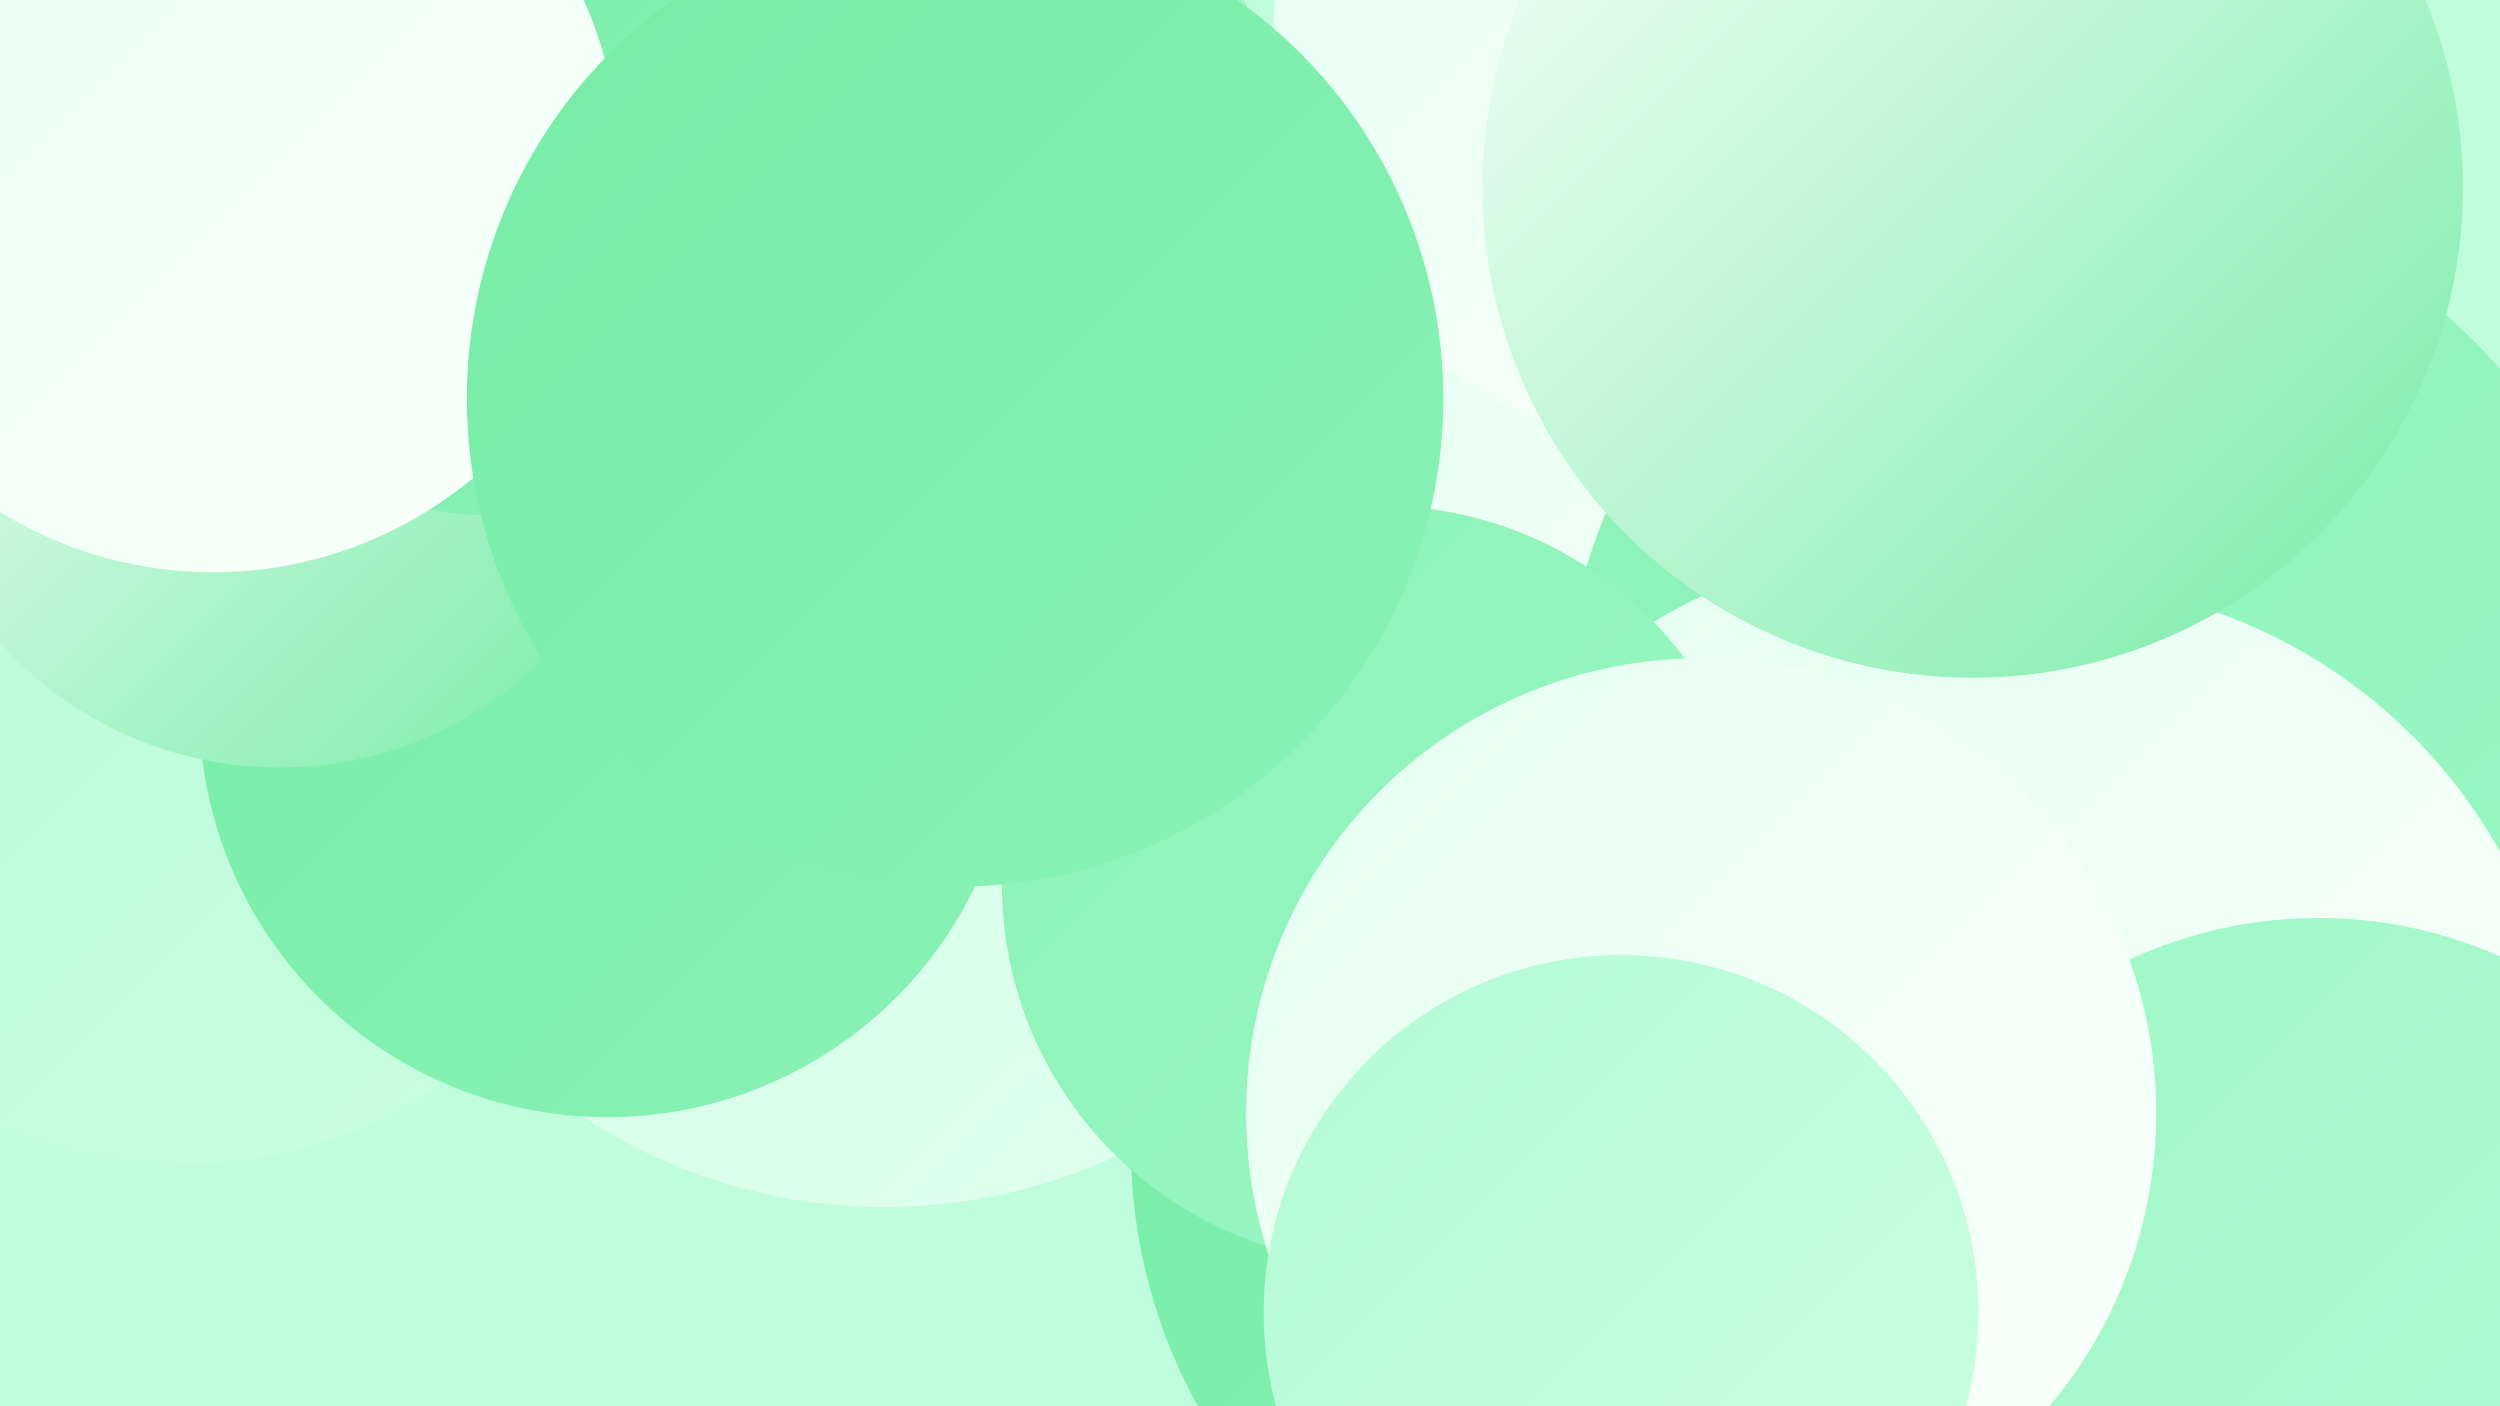 <?xml version="1.0" encoding="UTF-8"?><svg width="1280" height="720" xmlns="http://www.w3.org/2000/svg"><defs><linearGradient id="grad0" x1="0%" y1="0%" x2="100%" y2="100%"><stop offset="0%" style="stop-color:#76eca6;stop-opacity:1" /><stop offset="100%" style="stop-color:#89f2b6;stop-opacity:1" /></linearGradient><linearGradient id="grad1" x1="0%" y1="0%" x2="100%" y2="100%"><stop offset="0%" style="stop-color:#89f2b6;stop-opacity:1" /><stop offset="100%" style="stop-color:#9df7c5;stop-opacity:1" /></linearGradient><linearGradient id="grad2" x1="0%" y1="0%" x2="100%" y2="100%"><stop offset="0%" style="stop-color:#9df7c5;stop-opacity:1" /><stop offset="100%" style="stop-color:#b3fbd4;stop-opacity:1" /></linearGradient><linearGradient id="grad3" x1="0%" y1="0%" x2="100%" y2="100%"><stop offset="0%" style="stop-color:#b3fbd4;stop-opacity:1" /><stop offset="100%" style="stop-color:#cafee2;stop-opacity:1" /></linearGradient><linearGradient id="grad4" x1="0%" y1="0%" x2="100%" y2="100%"><stop offset="0%" style="stop-color:#cafee2;stop-opacity:1" /><stop offset="100%" style="stop-color:#e3fff0;stop-opacity:1" /></linearGradient><linearGradient id="grad5" x1="0%" y1="0%" x2="100%" y2="100%"><stop offset="0%" style="stop-color:#e3fff0;stop-opacity:1" /><stop offset="100%" style="stop-color:#fcfffd;stop-opacity:1" /></linearGradient><linearGradient id="grad6" x1="0%" y1="0%" x2="100%" y2="100%"><stop offset="0%" style="stop-color:#fcfffd;stop-opacity:1" /><stop offset="100%" style="stop-color:#76eca6;stop-opacity:1" /></linearGradient></defs><rect width="1280" height="720" fill="#bffddc" /><circle cx="883" cy="307" r="259" fill="url(#grad5)" /><circle cx="1046" cy="531" r="282" fill="url(#grad5)" /><circle cx="854" cy="587" r="275" fill="url(#grad0)" /><circle cx="1074" cy="368" r="273" fill="url(#grad1)" /><circle cx="863" cy="17" r="211" fill="url(#grad5)" /><circle cx="92" cy="352" r="244" fill="url(#grad3)" /><circle cx="968" cy="515" r="231" fill="url(#grad5)" /><circle cx="453" cy="336" r="282" fill="url(#grad4)" /><circle cx="1045" cy="567" r="269" fill="url(#grad5)" /><circle cx="311" cy="363" r="209" fill="url(#grad0)" /><circle cx="143" cy="201" r="192" fill="url(#grad6)" /><circle cx="1187" cy="700" r="230" fill="url(#grad2)" /><circle cx="466" cy="65" r="183" fill="url(#grad6)" /><circle cx="707" cy="453" r="194" fill="url(#grad1)" /><circle cx="256" cy="50" r="214" fill="url(#grad0)" /><circle cx="109" cy="85" r="208" fill="url(#grad5)" /><circle cx="489" cy="204" r="250" fill="url(#grad0)" /><circle cx="871" cy="570" r="233" fill="url(#grad5)" /><circle cx="830" cy="672" r="183" fill="url(#grad3)" /><circle cx="1010" cy="96" r="251" fill="url(#grad6)" /></svg>